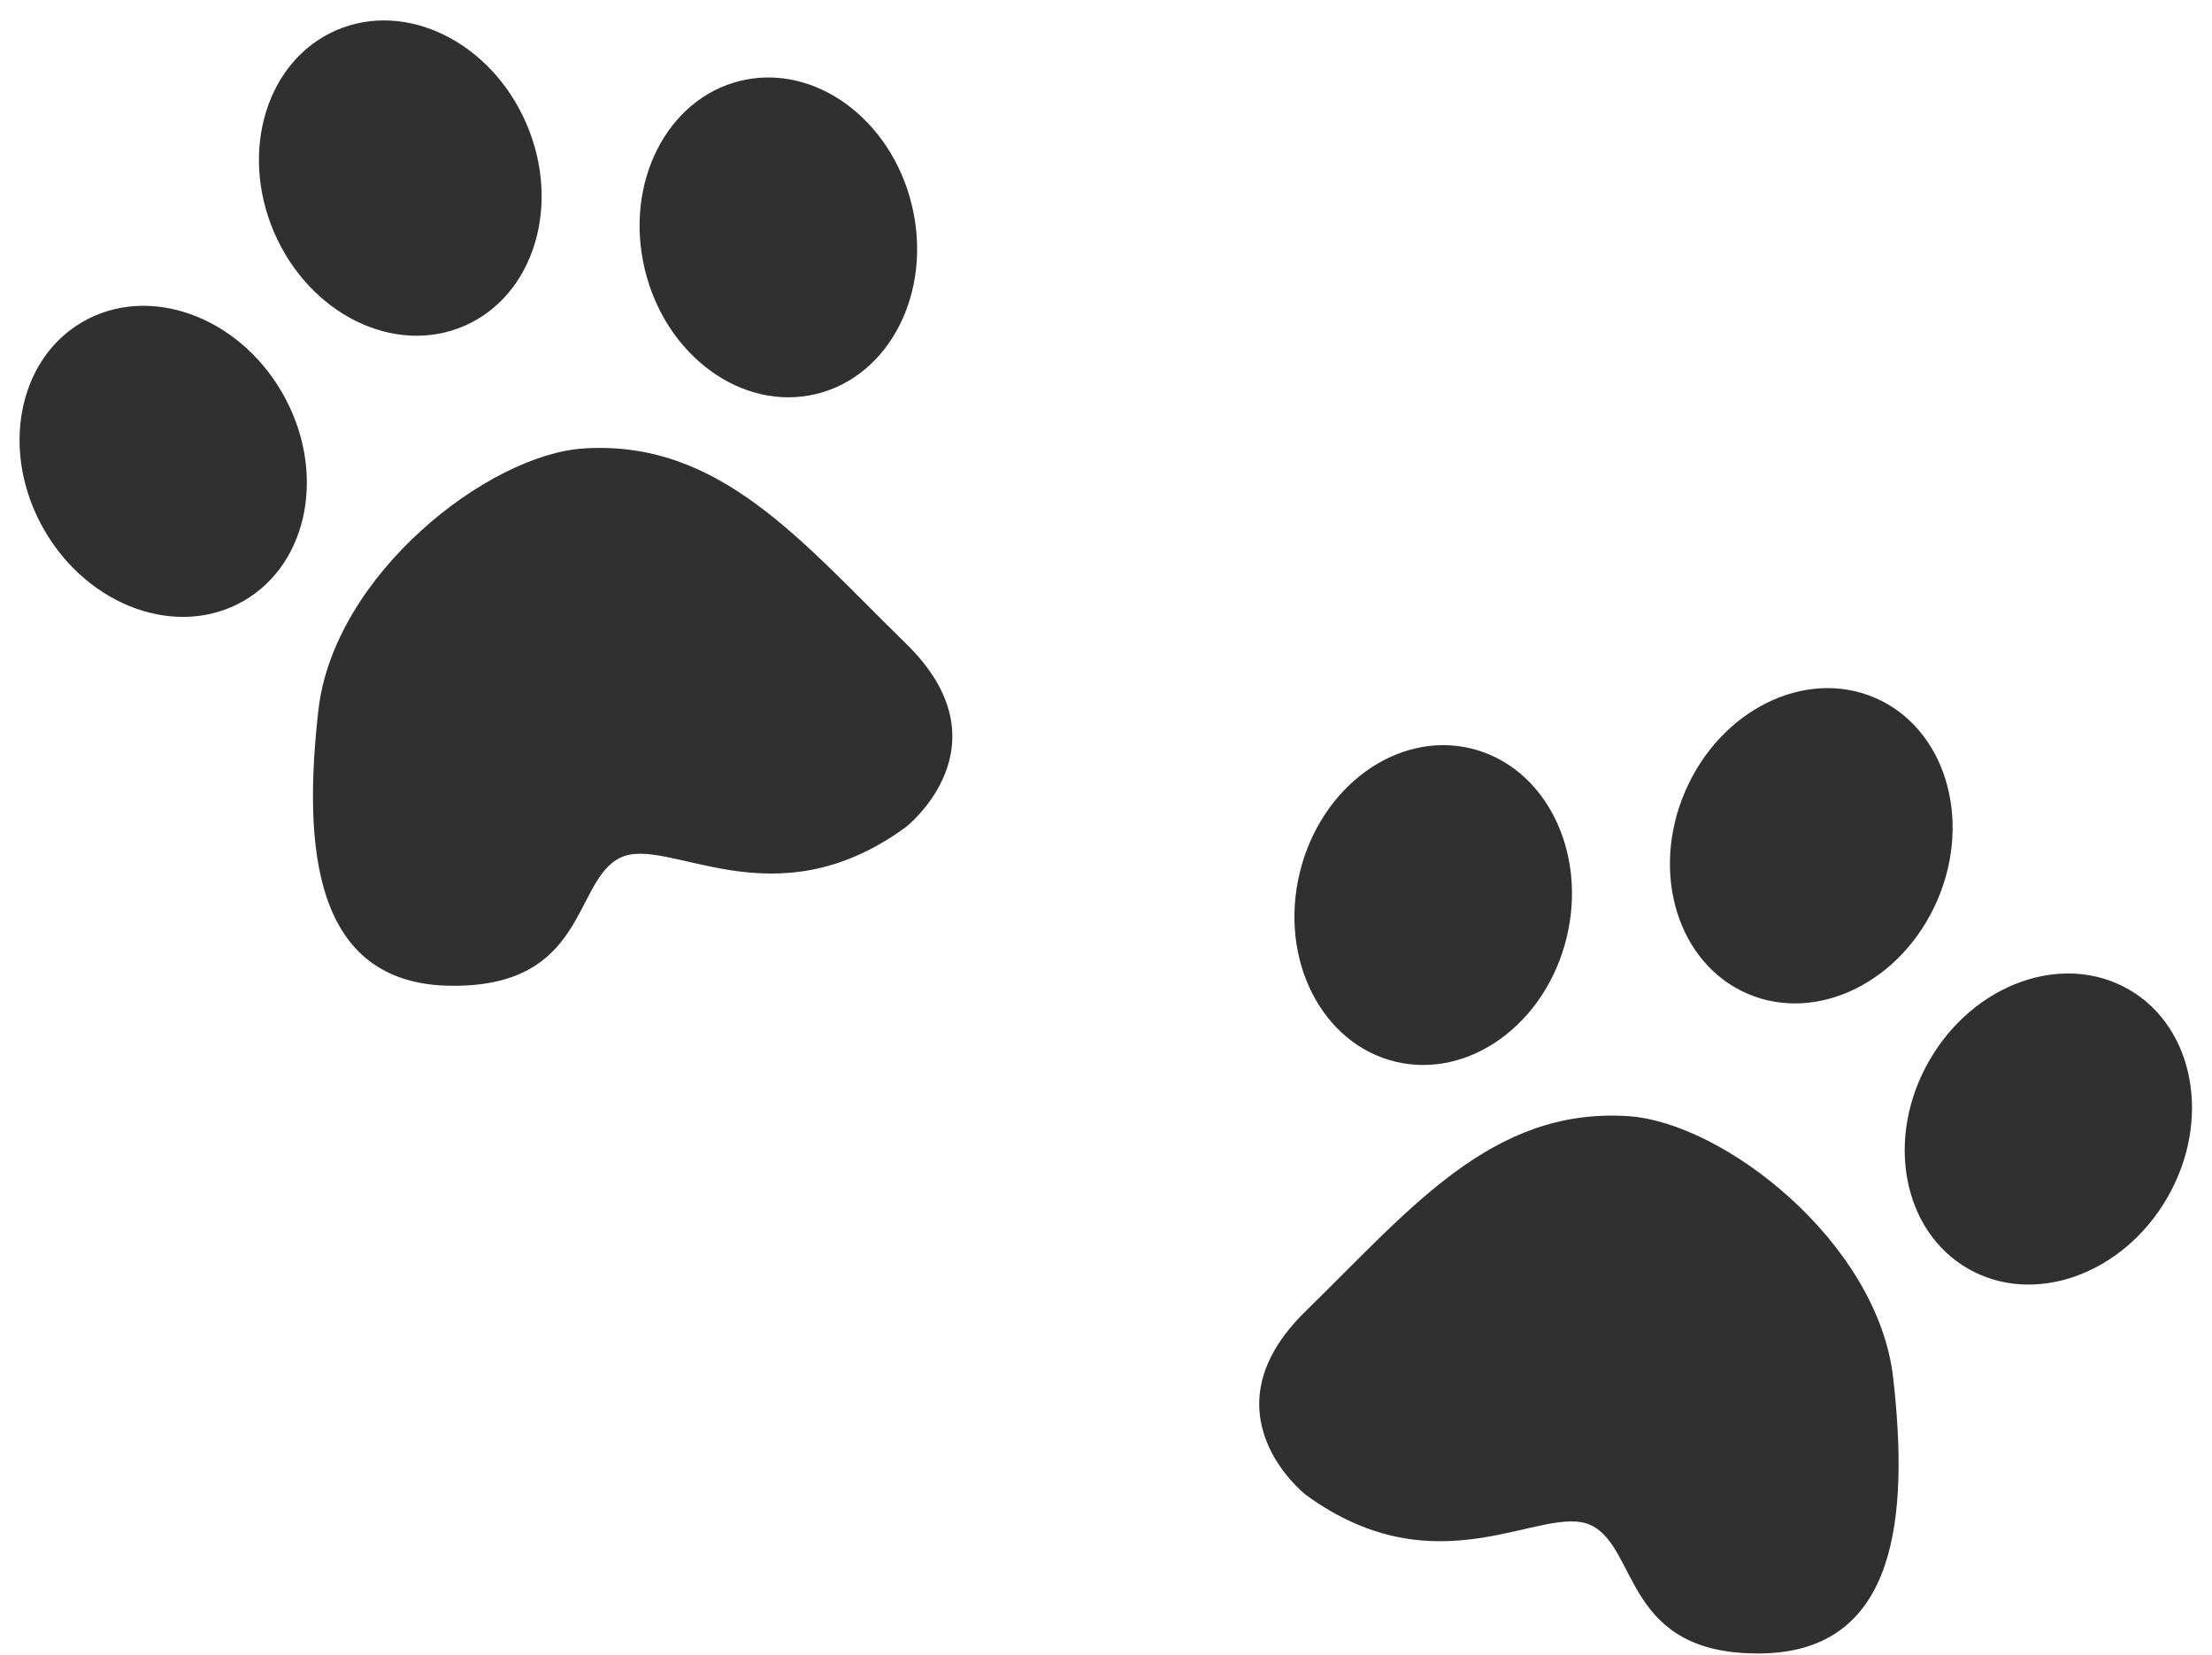 <?xml version="1.0" encoding="UTF-8" standalone="no"?><svg xmlns="http://www.w3.org/2000/svg" xmlns:xlink="http://www.w3.org/1999/xlink" fill="#000000" height="380.9" preserveAspectRatio="xMidYMid meet" version="1" viewBox="-4.5 -4.7 509.1 380.9" width="509.1" zoomAndPan="magnify"><g id="change1_1"><path d="M356.082,210.976c-4.809,19.9-22.464,32.708-39.433,28.607c-16.969-4.101-26.826-23.557-22.017-43.457 s22.464-32.708,39.433-28.607C351.033,171.619,360.891,191.076,356.082,210.976z M485.472,222.98 c-15.119-8.729-35.673-1.432-45.909,16.298c-10.236,17.73-6.279,39.179,8.84,47.908c15.119,8.729,35.673,1.432,45.909-16.298 C504.549,253.158,500.591,231.708,485.472,222.98z M427.056,155.869c-16.03-6.915-35.598,2.718-43.708,21.516 c-8.109,18.798-1.689,39.643,14.341,46.558c16.03,6.915,35.598-2.718,43.707-21.516 C449.506,183.628,443.085,162.784,427.056,155.869z M361.711,346.269c11,5.28,7.48,29.919,39.159,29.479 c31.679-0.44,33.879-32.119,30.359-63.359c-3.52-31.239-39.159-58.959-61.159-60.279c-31.253-1.956-50.012,21.413-74.065,44.879 s0,42.239,0,42.239C326.658,361.669,350.711,340.989,361.711,346.269z M143.918,57.347c4.809,19.9,22.464,32.708,39.433,28.607 c16.969-4.101,26.826-23.557,22.017-43.457c-4.809-19.9-22.464-32.708-39.433-28.607S139.109,37.447,143.918,57.347z M5.688,117.259 c10.236,17.73,30.791,25.027,45.909,16.298c15.119-8.729,19.076-30.178,8.84-47.908S29.646,60.622,14.528,69.351 S-4.549,99.529,5.688,117.259z M58.604,48.798c8.109,18.798,27.678,28.432,43.707,21.516c16.03-6.915,22.45-27.76,14.341-46.558 S88.974-4.675,72.944,2.24S50.494,30,58.604,48.798z M203.995,185.6c0,0,24.053-18.773,0-42.239s-42.812-46.836-74.065-44.879 c-22,1.32-57.639,29.039-61.159,60.279S67.45,221.68,99.13,222.12s28.16-24.2,39.159-29.479S173.342,208.04,203.995,185.6z" fill="#303030"/></g></svg>